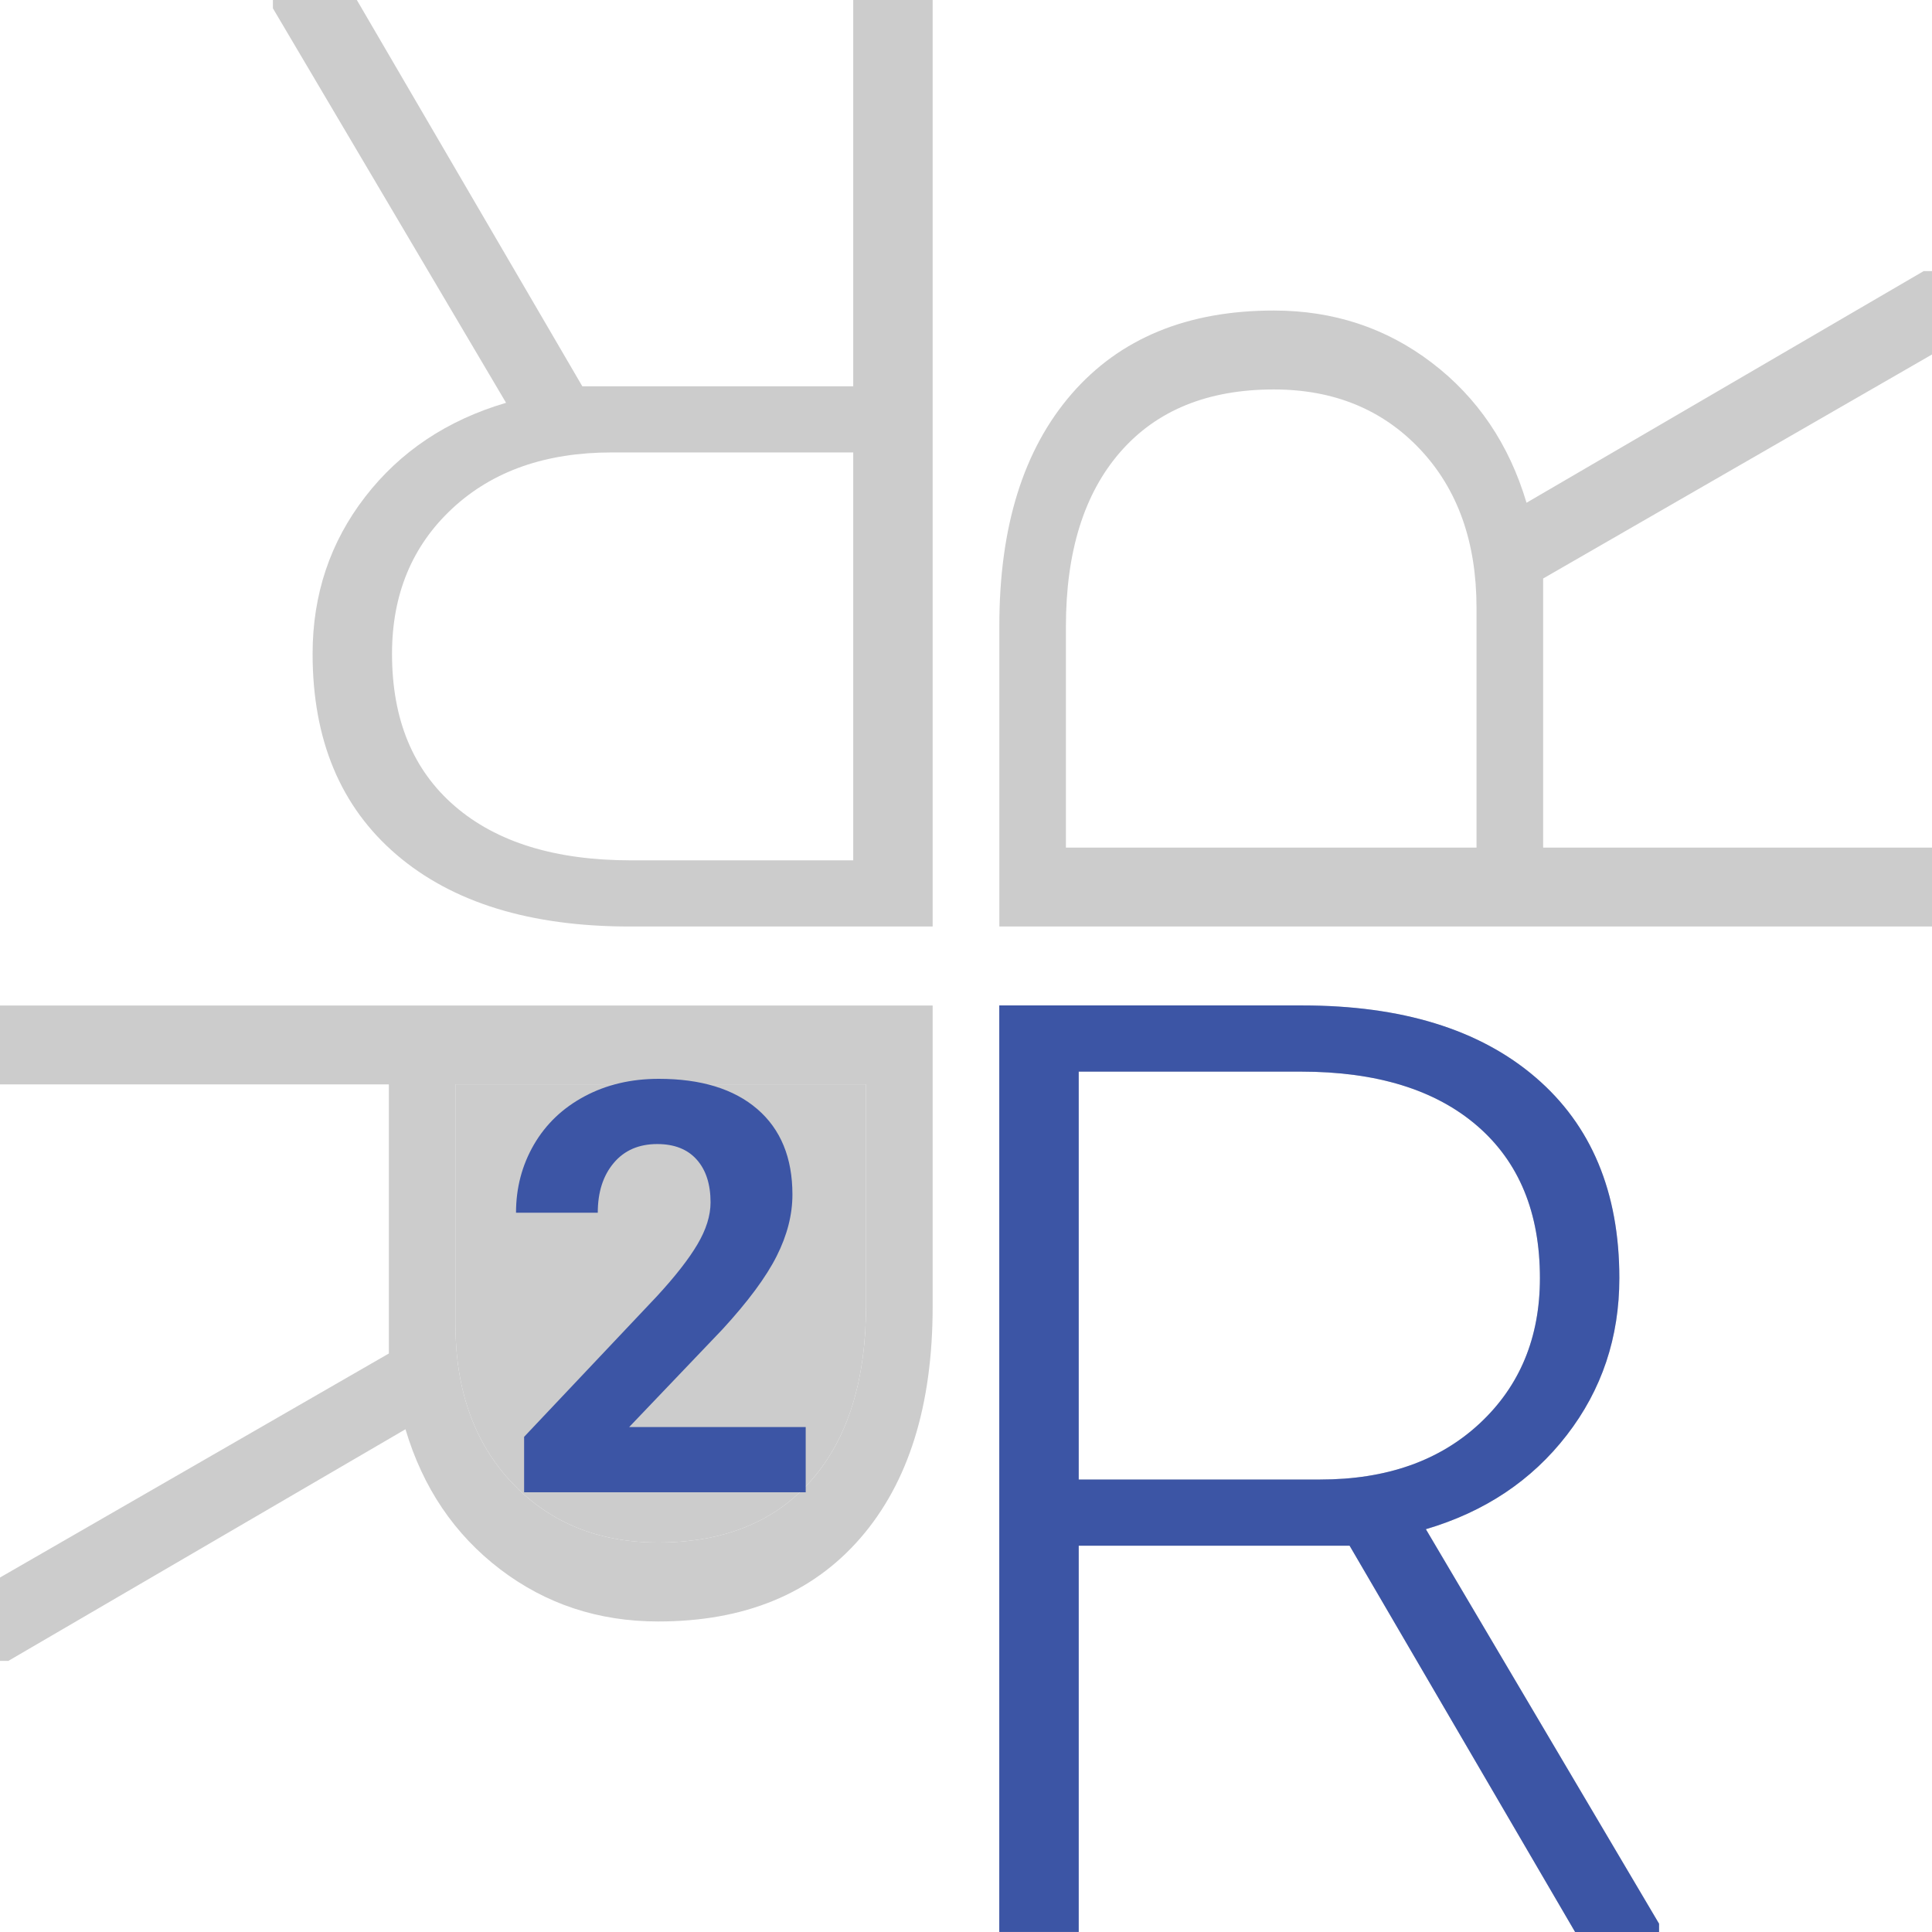 <svg width="100" height="100" viewBox="0 0 100 100" fill="none" xmlns="http://www.w3.org/2000/svg">
<g clip-path="url(#clip0_2607_4567)">
<g style="mix-blend-mode:multiply">
<path d="M69.859 80.005H55.834V100H51.723V52.044H67.404C72.554 52.044 76.578 53.282 79.473 55.761C82.368 58.239 83.817 61.703 83.817 66.158C83.817 69.227 82.911 71.937 81.097 74.283C79.284 76.629 76.854 78.253 73.803 79.151L85.872 99.57V100H81.527L69.856 80.005H69.859ZM55.834 76.58H68.333C71.76 76.58 74.51 75.611 76.589 73.676C78.668 71.742 79.706 69.233 79.706 66.155C79.706 62.77 78.624 60.142 76.457 58.272C74.291 56.403 71.253 55.467 67.339 55.467H55.834V76.58Z" fill="#CCCCCC"/>
<path d="M79.873 29.94V43.872H100V47.956H51.726V32.378C51.726 27.263 52.972 23.265 55.467 20.389C57.963 17.513 61.45 16.073 65.933 16.073C69.023 16.073 71.751 16.974 74.112 18.776C76.474 20.577 78.109 22.991 79.013 26.022L99.567 14.033H100V18.348L79.873 29.943V29.94ZM76.424 43.872V31.456C76.424 28.052 75.449 25.32 73.502 23.254C71.554 21.189 69.029 20.158 65.931 20.158C62.523 20.158 59.877 21.233 57.995 23.385C56.114 25.537 55.171 28.555 55.171 32.444V43.872H76.424Z" fill="#CCCCCC"/>
<path d="M30.139 19.995H44.163V0H48.274V47.956H32.593C27.443 47.956 23.42 46.718 20.524 44.239C17.629 41.761 16.18 38.297 16.18 33.842C16.18 30.773 17.087 28.063 18.9 25.717C20.713 23.371 23.143 21.747 26.194 20.849L14.126 0.43V0H18.47L30.141 19.995H30.139ZM44.163 23.418H31.664C28.238 23.418 25.488 24.386 23.409 26.321C21.33 28.256 20.291 30.765 20.291 33.842C20.291 37.227 21.373 39.856 23.54 41.725C25.707 43.595 28.744 44.531 32.659 44.531H44.163V23.418Z" fill="#CCCCCC"/>
<path d="M20.127 70.06V56.128H0V52.044H48.274V67.622C48.274 72.737 47.028 76.735 44.533 79.611C42.037 82.487 38.55 83.927 34.066 83.927C30.977 83.927 28.249 83.026 25.887 81.225C23.526 79.423 21.891 77.01 20.987 73.978L0.433 85.967H0V81.652L20.127 70.057V70.06ZM23.573 56.125V68.541C23.573 71.946 24.548 74.677 26.496 76.743C28.443 78.808 30.969 79.839 34.066 79.839C37.474 79.839 40.12 78.765 42.002 76.612C43.883 74.46 44.826 71.442 44.826 67.554V56.125H23.573Z" fill="#CCCCCC"/>
<path d="M69.859 80.005H55.834V99.997H51.723V52.041H67.404C72.554 52.041 76.578 53.279 79.473 55.758C82.368 58.237 83.817 61.701 83.817 66.155C83.817 69.225 82.911 71.935 81.097 74.28C79.284 76.626 76.854 78.25 73.803 79.151L85.872 99.57V100H81.527L69.856 80.008L69.859 80.005ZM55.834 76.58H68.333C71.76 76.58 74.512 75.611 76.589 73.676C78.665 71.742 79.706 69.233 79.706 66.155C79.706 62.767 78.624 60.142 76.457 58.272C74.291 56.403 71.25 55.467 67.339 55.467H55.834V76.58Z" fill="#3C55A5"/>
<path d="M23.573 56.125V68.541C23.573 71.946 24.548 74.678 26.496 76.743C28.443 78.808 30.969 79.84 34.067 79.84C37.474 79.84 40.12 78.765 42.002 76.612C43.884 74.46 44.826 71.442 44.826 67.554V56.125H23.573Z" fill="#CCCCCC"/>
<path d="M41.695 77.241H27.128V74.37L34.004 67.091C34.949 66.065 35.647 65.173 36.099 64.408C36.551 63.644 36.778 62.92 36.778 62.234C36.778 61.295 36.54 60.558 36.063 60.022C35.587 59.486 34.905 59.216 34.02 59.216C33.067 59.216 32.313 59.543 31.766 60.196C31.215 60.849 30.941 61.706 30.941 62.77H26.709C26.709 61.483 27.019 60.31 27.635 59.246C28.254 58.182 29.125 57.35 30.256 56.746C31.385 56.142 32.664 55.84 34.097 55.84C36.285 55.84 37.986 56.362 39.2 57.407C40.41 58.452 41.016 59.924 41.016 61.829C41.016 62.873 40.745 63.937 40.199 65.018C39.654 66.101 38.72 67.363 37.397 68.803L32.566 73.864H41.703V77.244L41.695 77.241Z" fill="#3C55A5"/>
</g>
</g>
<defs>
<clipPath id="clip0_2607_4567">
<rect width="100" height="100" fill="white"/>
</clipPath>
</defs>
</svg>
